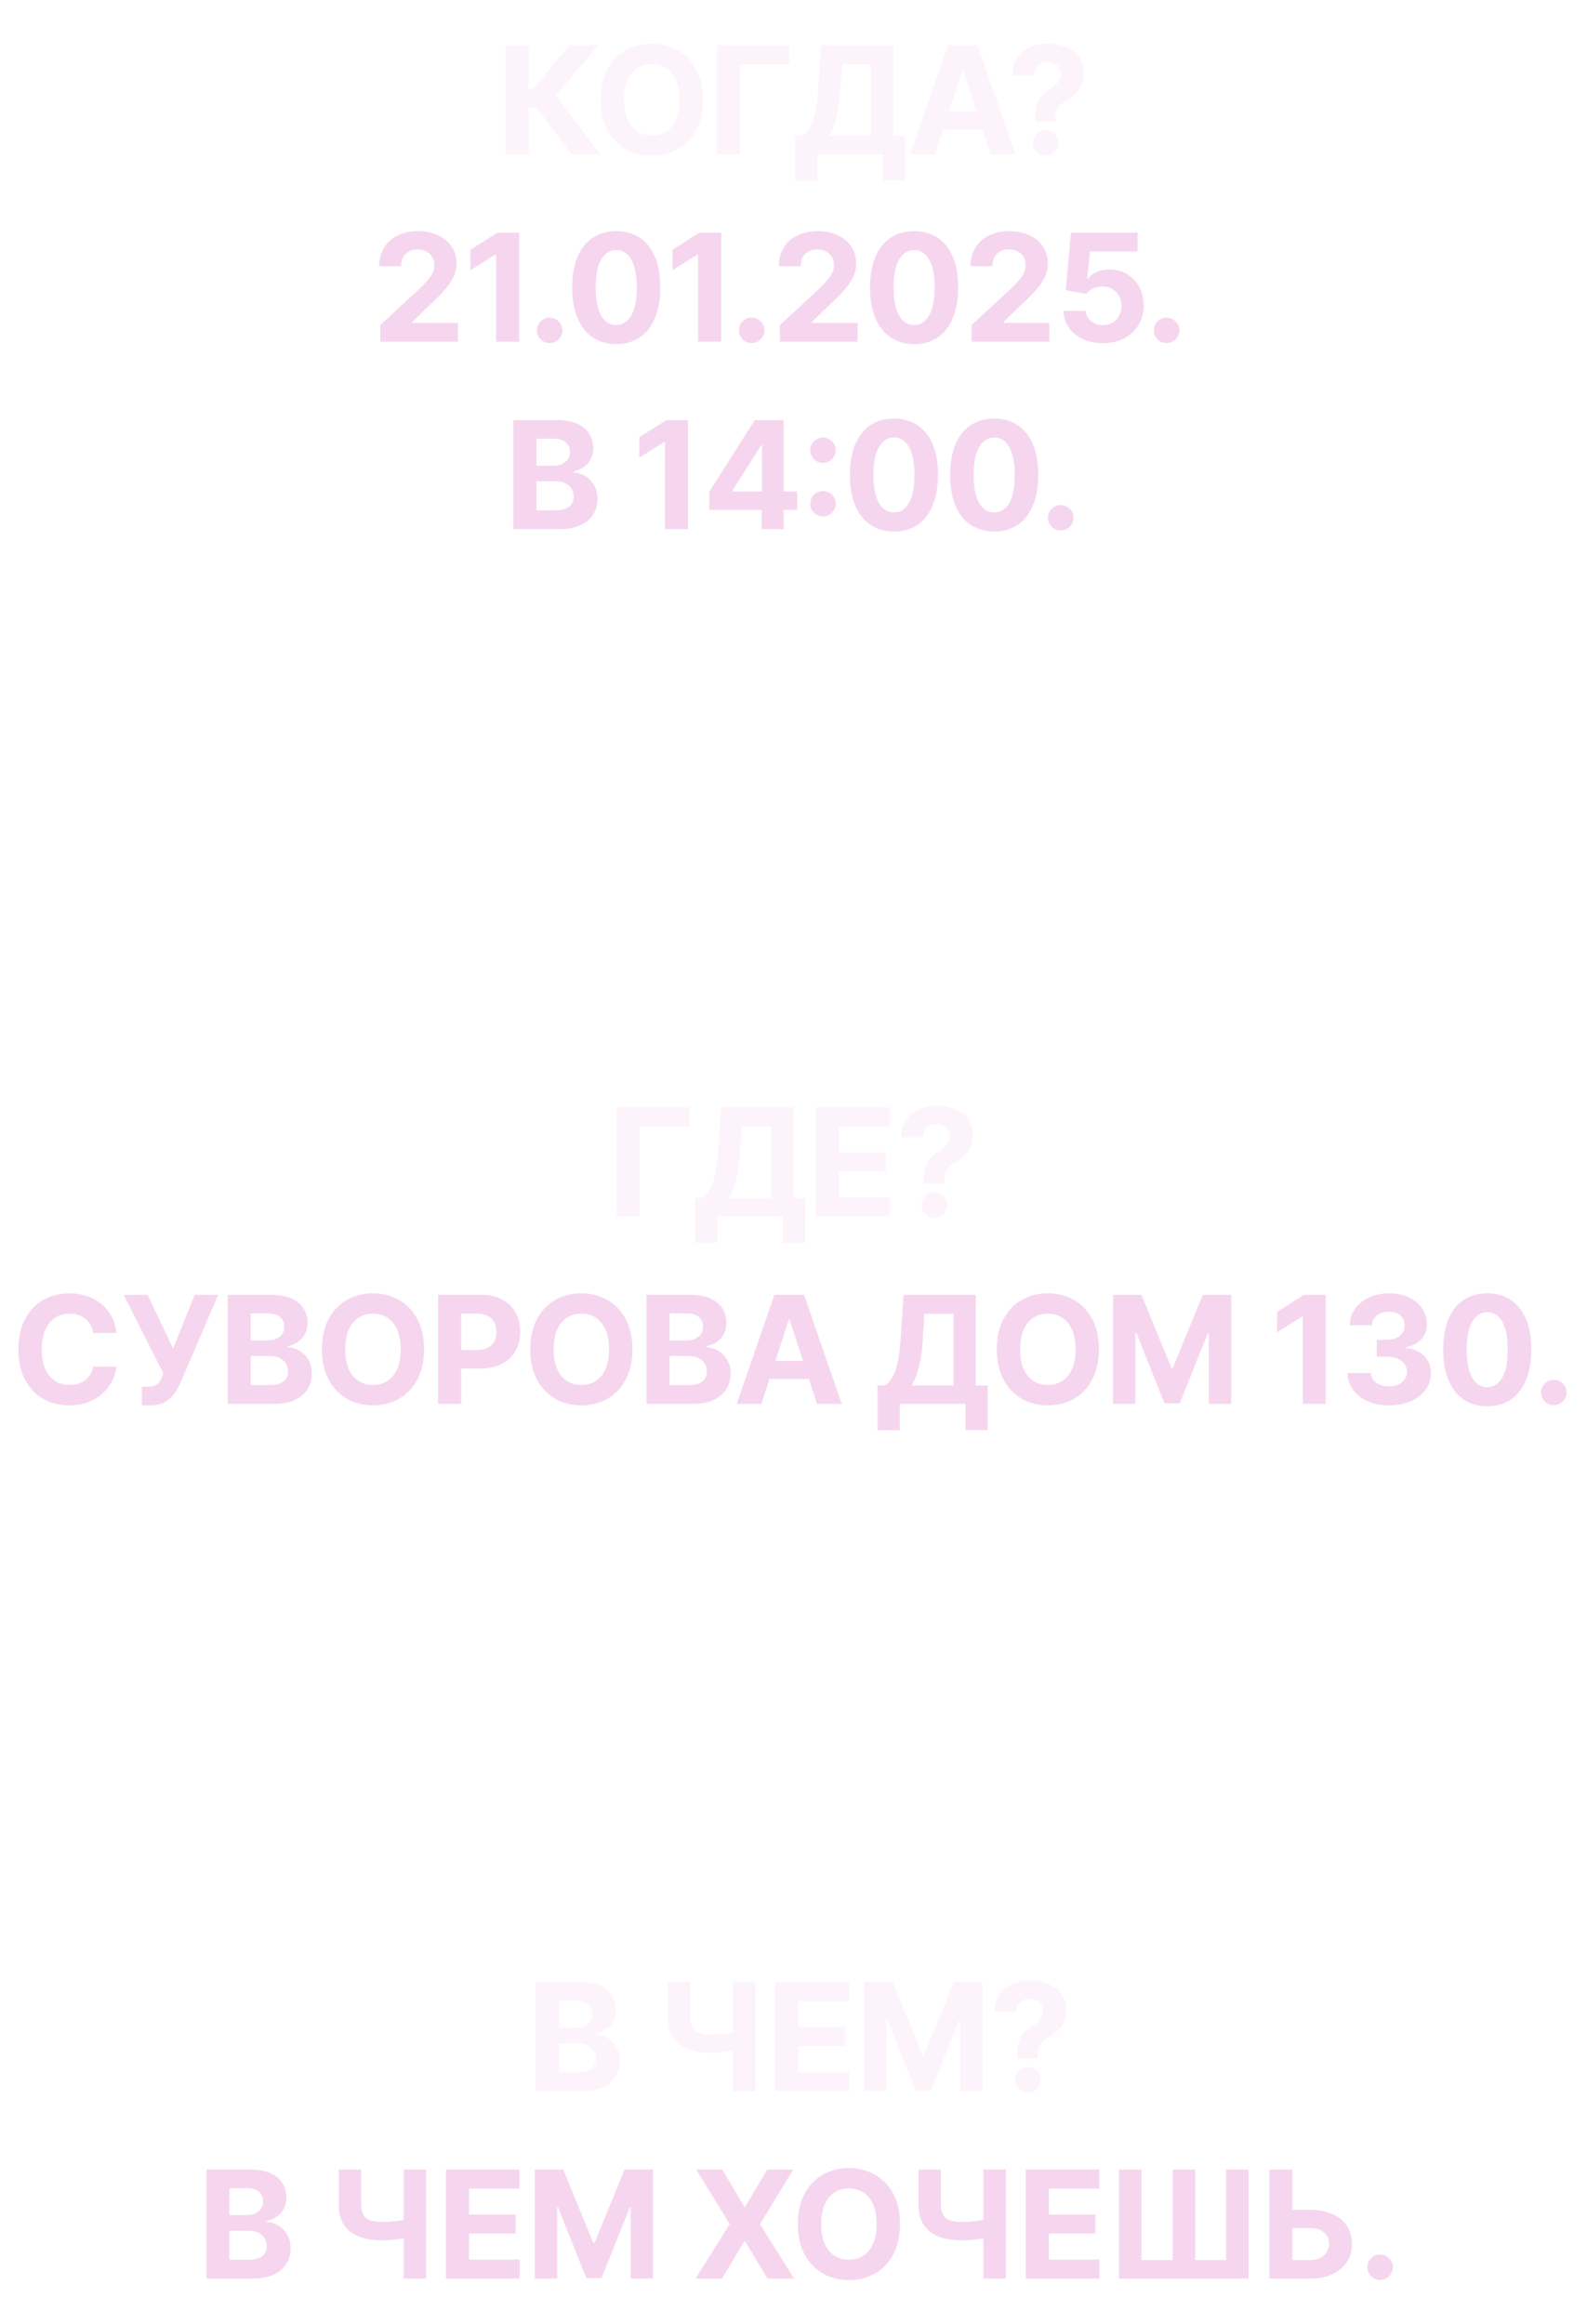 <?xml version="1.0" encoding="UTF-8"?> <svg xmlns="http://www.w3.org/2000/svg" width="127" height="186" viewBox="0 0 127 186" fill="none"><path d="M45.74 12.346L42.936 8.626H42.305V12.346H40.46V3.618H42.305V7.104H42.676L45.574 3.618H47.871L44.466 7.667L48.028 12.346H45.74ZM56.244 7.982C56.244 8.934 56.063 9.743 55.703 10.411C55.345 11.079 54.856 11.589 54.237 11.941C53.62 12.29 52.927 12.465 52.157 12.465C51.382 12.465 50.686 12.289 50.069 11.937C49.453 11.584 48.965 11.074 48.608 10.407C48.25 9.739 48.071 8.931 48.071 7.982C48.071 7.03 48.25 6.221 48.608 5.553C48.965 4.885 49.453 4.377 50.069 4.028C50.686 3.675 51.382 3.499 52.157 3.499C52.927 3.499 53.62 3.675 54.237 4.028C54.856 4.377 55.345 4.885 55.703 5.553C56.063 6.221 56.244 7.03 56.244 7.982ZM54.373 7.982C54.373 7.366 54.281 6.846 54.096 6.422C53.914 5.999 53.657 5.678 53.325 5.459C52.992 5.241 52.603 5.131 52.157 5.131C51.711 5.131 51.322 5.241 50.99 5.459C50.657 5.678 50.399 5.999 50.214 6.422C50.032 6.846 49.941 7.366 49.941 7.982C49.941 8.599 50.032 9.118 50.214 9.542C50.399 9.965 50.657 10.286 50.99 10.505C51.322 10.723 51.711 10.833 52.157 10.833C52.603 10.833 52.992 10.723 53.325 10.505C53.657 10.286 53.914 9.965 54.096 9.542C54.281 9.118 54.373 8.599 54.373 7.982ZM63.162 3.618V5.14H59.216V12.346H57.371V3.618H63.162ZM63.63 14.451V10.876H64.223C64.424 10.731 64.609 10.526 64.777 10.262C64.944 9.995 65.088 9.627 65.207 9.158C65.326 8.687 65.412 8.07 65.463 7.309L65.71 3.618H71.484V10.876H72.439V14.442H70.666V12.346H65.403V14.451H63.63ZM66.353 10.876H69.711V5.14H67.372L67.236 7.309C67.198 7.885 67.138 8.397 67.052 8.843C66.97 9.289 66.869 9.68 66.75 10.015C66.633 10.347 66.501 10.634 66.353 10.876ZM74.825 12.346H72.847L75.86 3.618H78.238L81.246 12.346H79.269L77.083 5.613H77.015L74.825 12.346ZM74.701 8.915H79.371V10.356H74.701V8.915ZM82.832 9.729V9.584C82.835 9.087 82.879 8.691 82.965 8.395C83.053 8.1 83.18 7.861 83.348 7.68C83.516 7.498 83.718 7.333 83.953 7.185C84.129 7.072 84.287 6.954 84.426 6.832C84.566 6.709 84.676 6.574 84.759 6.427C84.841 6.276 84.882 6.108 84.882 5.924C84.882 5.728 84.835 5.556 84.742 5.408C84.648 5.26 84.522 5.147 84.362 5.067C84.206 4.988 84.033 4.948 83.843 4.948C83.658 4.948 83.483 4.989 83.318 5.072C83.154 5.151 83.019 5.27 82.913 5.43C82.808 5.586 82.752 5.78 82.743 6.013H81.004C81.019 5.445 81.155 4.976 81.413 4.607C81.672 4.235 82.014 3.958 82.441 3.776C82.867 3.591 83.337 3.499 83.851 3.499C84.416 3.499 84.916 3.593 85.351 3.78C85.786 3.965 86.127 4.233 86.374 4.586C86.621 4.938 86.745 5.363 86.745 5.86C86.745 6.192 86.689 6.488 86.578 6.746C86.47 7.002 86.318 7.229 86.122 7.428C85.926 7.624 85.695 7.802 85.428 7.961C85.203 8.094 85.019 8.233 84.874 8.378C84.732 8.523 84.625 8.691 84.554 8.881C84.486 9.072 84.45 9.306 84.448 9.584V9.729H82.832ZM83.676 12.457C83.392 12.457 83.149 12.357 82.948 12.158C82.749 11.957 82.651 11.715 82.654 11.434C82.651 11.155 82.749 10.917 82.948 10.718C83.149 10.519 83.392 10.42 83.676 10.42C83.946 10.42 84.183 10.519 84.388 10.718C84.593 10.917 84.696 11.155 84.699 11.434C84.696 11.621 84.647 11.793 84.55 11.949C84.456 12.103 84.332 12.226 84.179 12.32C84.026 12.411 83.858 12.457 83.676 12.457Z" fill="#F6D6EE" fill-opacity="0.3"></path><path d="M30.43 27.346V26.016L33.536 23.14C33.8 22.884 34.022 22.654 34.201 22.449C34.383 22.245 34.521 22.045 34.614 21.849C34.708 21.65 34.755 21.435 34.755 21.205C34.755 20.949 34.697 20.729 34.58 20.545C34.464 20.357 34.305 20.214 34.103 20.114C33.901 20.012 33.673 19.961 33.417 19.961C33.15 19.961 32.917 20.015 32.718 20.123C32.519 20.231 32.366 20.386 32.258 20.587C32.15 20.789 32.096 21.029 32.096 21.307H30.345C30.345 20.736 30.474 20.241 30.732 19.82C30.991 19.4 31.353 19.074 31.819 18.844C32.285 18.614 32.822 18.499 33.43 18.499C34.055 18.499 34.599 18.61 35.062 18.831C35.528 19.05 35.89 19.354 36.148 19.743C36.407 20.133 36.536 20.579 36.536 21.081C36.536 21.411 36.471 21.736 36.34 22.057C36.212 22.378 35.984 22.735 35.654 23.127C35.325 23.516 34.86 23.983 34.261 24.529L32.986 25.777V25.837H36.651V27.346H30.43ZM41.545 18.618V27.346H39.7V20.37H39.649L37.65 21.623V19.986L39.811 18.618H41.545ZM43.989 27.456C43.708 27.456 43.466 27.357 43.264 27.158C43.066 26.956 42.966 26.715 42.966 26.434C42.966 26.155 43.066 25.917 43.264 25.718C43.466 25.519 43.708 25.42 43.989 25.42C44.261 25.42 44.5 25.519 44.705 25.718C44.909 25.917 45.011 26.155 45.011 26.434C45.011 26.621 44.963 26.793 44.867 26.949C44.773 27.103 44.649 27.226 44.496 27.32C44.343 27.411 44.173 27.456 43.989 27.456ZM49.315 27.538C48.582 27.535 47.952 27.354 47.423 26.996C46.898 26.638 46.493 26.12 46.209 25.441C45.927 24.762 45.788 23.945 45.791 22.991C45.791 22.039 45.932 21.228 46.213 20.557C46.497 19.887 46.902 19.377 47.427 19.027C47.956 18.675 48.585 18.499 49.315 18.499C50.045 18.499 50.673 18.675 51.199 19.027C51.727 19.38 52.133 19.891 52.417 20.562C52.702 21.229 52.842 22.039 52.839 22.991C52.839 23.948 52.697 24.766 52.413 25.445C52.132 26.124 51.729 26.643 51.203 27C50.677 27.358 50.048 27.538 49.315 27.538ZM49.315 26.008C49.815 26.008 50.214 25.756 50.513 25.253C50.811 24.75 50.959 23.996 50.956 22.991C50.956 22.329 50.888 21.777 50.751 21.337C50.618 20.897 50.427 20.566 50.18 20.344C49.936 20.123 49.648 20.012 49.315 20.012C48.818 20.012 48.42 20.261 48.122 20.758C47.824 21.255 47.673 21.999 47.67 22.991C47.67 23.661 47.737 24.221 47.871 24.67C48.007 25.116 48.199 25.451 48.446 25.675C48.693 25.897 48.983 26.008 49.315 26.008ZM57.712 18.618V27.346H55.867V20.37H55.816L53.817 21.623V19.986L55.977 18.618H57.712ZM60.156 27.456C59.874 27.456 59.633 27.357 59.431 27.158C59.232 26.956 59.133 26.715 59.133 26.434C59.133 26.155 59.232 25.917 59.431 25.718C59.633 25.519 59.874 25.42 60.156 25.42C60.428 25.42 60.667 25.519 60.871 25.718C61.076 25.917 61.178 26.155 61.178 26.434C61.178 26.621 61.13 26.793 61.033 26.949C60.94 27.103 60.816 27.226 60.663 27.32C60.509 27.411 60.34 27.456 60.156 27.456ZM62.412 27.346V26.016L65.518 23.14C65.782 22.884 66.004 22.654 66.183 22.449C66.365 22.245 66.502 22.045 66.596 21.849C66.69 21.65 66.737 21.435 66.737 21.205C66.737 20.949 66.679 20.729 66.562 20.545C66.446 20.357 66.287 20.214 66.085 20.114C65.883 20.012 65.654 19.961 65.399 19.961C65.132 19.961 64.899 20.015 64.7 20.123C64.501 20.231 64.348 20.386 64.24 20.587C64.132 20.789 64.078 21.029 64.078 21.307H62.326C62.326 20.736 62.456 20.241 62.714 19.82C62.973 19.4 63.335 19.074 63.801 18.844C64.267 18.614 64.804 18.499 65.412 18.499C66.037 18.499 66.581 18.61 67.044 18.831C67.51 19.05 67.872 19.354 68.13 19.743C68.389 20.133 68.518 20.579 68.518 21.081C68.518 21.411 68.453 21.736 68.322 22.057C68.194 22.378 67.966 22.735 67.636 23.127C67.306 23.516 66.842 23.983 66.243 24.529L64.968 25.777V25.837H68.633V27.346H62.412ZM73.152 27.538C72.419 27.535 71.788 27.354 71.26 26.996C70.734 26.638 70.33 26.12 70.046 25.441C69.764 24.762 69.625 23.945 69.628 22.991C69.628 22.039 69.769 21.228 70.05 20.557C70.334 19.887 70.739 19.377 71.264 19.027C71.793 18.675 72.422 18.499 73.152 18.499C73.882 18.499 74.51 18.675 75.036 19.027C75.564 19.38 75.97 19.891 76.254 20.562C76.538 21.229 76.679 22.039 76.676 22.991C76.676 23.948 76.534 24.766 76.25 25.445C75.969 26.124 75.565 26.643 75.04 27C74.514 27.358 73.885 27.538 73.152 27.538ZM73.152 26.008C73.652 26.008 74.051 25.756 74.35 25.253C74.648 24.75 74.796 23.996 74.793 22.991C74.793 22.329 74.725 21.777 74.588 21.337C74.455 20.897 74.264 20.566 74.017 20.344C73.773 20.123 73.484 20.012 73.152 20.012C72.655 20.012 72.257 20.261 71.959 20.758C71.661 21.255 71.51 21.999 71.507 22.991C71.507 23.661 71.574 24.221 71.707 24.67C71.844 25.116 72.036 25.451 72.283 25.675C72.53 25.897 72.82 26.008 73.152 26.008ZM77.752 27.346V26.016L80.859 23.14C81.123 22.884 81.344 22.654 81.523 22.449C81.705 22.245 81.843 22.045 81.937 21.849C82.03 21.65 82.077 21.435 82.077 21.205C82.077 20.949 82.019 20.729 81.903 20.545C81.786 20.357 81.627 20.214 81.425 20.114C81.224 20.012 80.995 19.961 80.739 19.961C80.472 19.961 80.239 20.015 80.04 20.123C79.841 20.231 79.688 20.386 79.58 20.587C79.472 20.789 79.418 21.029 79.418 21.307H77.667C77.667 20.736 77.796 20.241 78.055 19.82C78.313 19.4 78.675 19.074 79.141 18.844C79.607 18.614 80.144 18.499 80.752 18.499C81.377 18.499 81.921 18.61 82.384 18.831C82.85 19.05 83.212 19.354 83.471 19.743C83.729 20.133 83.859 20.579 83.859 21.081C83.859 21.411 83.793 21.736 83.662 22.057C83.535 22.378 83.306 22.735 82.976 23.127C82.647 23.516 82.182 23.983 81.583 24.529L80.309 25.777V25.837H83.974V27.346H77.752ZM88.258 27.465C87.656 27.465 87.119 27.354 86.647 27.133C86.178 26.911 85.806 26.606 85.531 26.216C85.255 25.827 85.112 25.381 85.1 24.878H86.89C86.91 25.216 87.052 25.491 87.316 25.701C87.581 25.911 87.894 26.016 88.258 26.016C88.548 26.016 88.803 25.952 89.025 25.824C89.249 25.694 89.424 25.513 89.549 25.283C89.677 25.05 89.741 24.783 89.741 24.482C89.741 24.175 89.676 23.905 89.545 23.672C89.417 23.439 89.24 23.258 89.012 23.127C88.785 22.996 88.525 22.93 88.232 22.927C87.977 22.927 87.728 22.979 87.487 23.084C87.248 23.189 87.062 23.333 86.928 23.515L85.288 23.221L85.701 18.618H91.036V20.127H87.222L86.997 22.313H87.048C87.201 22.097 87.433 21.918 87.742 21.776C88.052 21.634 88.399 21.563 88.782 21.563C89.308 21.563 89.776 21.687 90.188 21.934C90.6 22.181 90.926 22.52 91.164 22.952C91.403 23.381 91.521 23.875 91.518 24.435C91.521 25.023 91.384 25.546 91.109 26.003C90.836 26.458 90.454 26.816 89.963 27.077C89.474 27.336 88.906 27.465 88.258 27.465ZM93.362 27.456C93.081 27.456 92.839 27.357 92.637 27.158C92.439 26.956 92.339 26.715 92.339 26.434C92.339 26.155 92.439 25.917 92.637 25.718C92.839 25.519 93.081 25.42 93.362 25.42C93.635 25.42 93.873 25.519 94.078 25.718C94.282 25.917 94.385 26.155 94.385 26.434C94.385 26.621 94.336 26.793 94.24 26.949C94.146 27.103 94.022 27.226 93.869 27.32C93.716 27.411 93.546 27.456 93.362 27.456ZM41.081 42.346V33.618H44.575C45.217 33.618 45.753 33.714 46.182 33.904C46.611 34.094 46.933 34.358 47.149 34.697C47.365 35.032 47.473 35.418 47.473 35.856C47.473 36.197 47.405 36.496 47.268 36.755C47.132 37.011 46.945 37.221 46.706 37.386C46.47 37.547 46.2 37.663 45.896 37.731V37.816C46.229 37.83 46.54 37.924 46.83 38.097C47.122 38.27 47.359 38.513 47.541 38.826C47.723 39.136 47.814 39.505 47.814 39.934C47.814 40.397 47.699 40.81 47.469 41.174C47.242 41.535 46.905 41.82 46.459 42.03C46.013 42.241 45.463 42.346 44.81 42.346H41.081ZM42.926 40.837H44.43C44.945 40.837 45.32 40.739 45.555 40.543C45.791 40.344 45.909 40.08 45.909 39.751C45.909 39.509 45.851 39.296 45.734 39.111C45.618 38.927 45.452 38.782 45.236 38.677C45.023 38.572 44.768 38.519 44.473 38.519H42.926V40.837ZM42.926 37.27H44.294C44.547 37.27 44.771 37.226 44.967 37.138C45.166 37.047 45.322 36.92 45.436 36.755C45.553 36.59 45.611 36.393 45.611 36.163C45.611 35.847 45.499 35.593 45.274 35.4C45.053 35.206 44.737 35.11 44.328 35.11H42.926V37.27ZM55.058 33.618V42.346H53.212V35.37H53.161L51.163 36.623V34.986L53.323 33.618H55.058ZM56.76 40.812V39.358L60.403 33.618H61.656V35.63H60.915L58.618 39.265V39.333H63.795V40.812H56.76ZM60.949 42.346V40.368L60.983 39.725V33.618H62.713V42.346H60.949ZM65.863 41.331C65.582 41.331 65.34 41.232 65.138 41.033C64.939 40.834 64.84 40.593 64.84 40.309C64.84 40.03 64.939 39.792 65.138 39.593C65.34 39.394 65.582 39.295 65.863 39.295C66.135 39.295 66.374 39.394 66.579 39.593C66.783 39.792 66.885 40.03 66.885 40.309C66.885 40.496 66.837 40.668 66.741 40.824C66.647 40.978 66.523 41.101 66.37 41.195C66.216 41.286 66.047 41.331 65.863 41.331ZM65.863 37.049C65.582 37.049 65.34 36.949 65.138 36.751C64.939 36.552 64.84 36.31 64.84 36.026C64.84 35.748 64.939 35.511 65.138 35.315C65.34 35.116 65.582 35.016 65.863 35.016C66.135 35.016 66.374 35.116 66.579 35.315C66.783 35.511 66.885 35.748 66.885 36.026C66.885 36.216 66.837 36.39 66.741 36.546C66.647 36.699 66.523 36.822 66.37 36.913C66.216 37.003 66.047 37.049 65.863 37.049ZM71.541 42.538C70.808 42.535 70.177 42.354 69.649 41.996C69.123 41.638 68.718 41.12 68.434 40.441C68.153 39.762 68.014 38.945 68.017 37.991C68.017 37.039 68.157 36.228 68.439 35.557C68.723 34.887 69.127 34.377 69.653 34.028C70.181 33.675 70.811 33.499 71.541 33.499C72.271 33.499 72.899 33.675 73.424 34.028C73.953 34.38 74.359 34.891 74.643 35.562C74.927 36.229 75.068 37.039 75.065 37.991C75.065 38.948 74.923 39.766 74.639 40.445C74.358 41.124 73.954 41.643 73.428 42.001C72.903 42.358 72.274 42.538 71.541 42.538ZM71.541 41.008C72.041 41.008 72.44 40.756 72.738 40.253C73.037 39.751 73.184 38.996 73.181 37.991C73.181 37.329 73.113 36.778 72.977 36.337C72.843 35.897 72.653 35.566 72.406 35.344C72.162 35.123 71.873 35.012 71.541 35.012C71.044 35.012 70.646 35.261 70.348 35.758C70.049 36.255 69.899 36.999 69.896 37.991C69.896 38.661 69.963 39.221 70.096 39.67C70.233 40.116 70.424 40.451 70.671 40.675C70.919 40.897 71.208 41.008 71.541 41.008ZM79.562 42.538C78.829 42.535 78.199 42.354 77.67 41.996C77.145 41.638 76.74 41.12 76.456 40.441C76.175 39.762 76.035 38.945 76.038 37.991C76.038 37.039 76.179 36.228 76.46 35.557C76.744 34.887 77.149 34.377 77.675 34.028C78.203 33.675 78.832 33.499 79.562 33.499C80.293 33.499 80.92 33.675 81.446 34.028C81.974 34.38 82.381 34.891 82.665 35.562C82.949 36.229 83.09 37.039 83.087 37.991C83.087 38.948 82.945 39.766 82.66 40.445C82.379 41.124 81.976 41.643 81.45 42.001C80.925 42.358 80.295 42.538 79.562 42.538ZM79.562 41.008C80.062 41.008 80.462 40.756 80.76 40.253C81.058 39.751 81.206 38.996 81.203 37.991C81.203 37.329 81.135 36.778 80.999 36.337C80.865 35.897 80.675 35.566 80.427 35.344C80.183 35.123 79.895 35.012 79.562 35.012C79.065 35.012 78.668 35.261 78.369 35.758C78.071 36.255 77.92 36.999 77.918 37.991C77.918 38.661 77.984 39.221 78.118 39.67C78.254 40.116 78.446 40.451 78.693 40.675C78.94 40.897 79.23 41.008 79.562 41.008ZM84.889 42.456C84.608 42.456 84.366 42.357 84.164 42.158C83.966 41.956 83.866 41.715 83.866 41.434C83.866 41.155 83.966 40.917 84.164 40.718C84.366 40.519 84.608 40.42 84.889 40.42C85.162 40.42 85.4 40.519 85.605 40.718C85.809 40.917 85.912 41.155 85.912 41.434C85.912 41.621 85.863 41.793 85.767 41.949C85.673 42.103 85.549 42.226 85.396 42.32C85.243 42.411 85.073 42.456 84.889 42.456Z" fill="#F6D6EE"></path><path d="M55.146 88.618V90.14H51.2V97.346H49.355V88.618H55.146ZM55.614 99.451V95.876H56.207C56.408 95.731 56.593 95.526 56.761 95.262C56.928 94.995 57.072 94.627 57.191 94.158C57.31 93.687 57.396 93.07 57.447 92.309L57.694 88.618H63.468V95.876H64.423V99.442H62.65V97.346H57.387V99.451H55.614ZM58.337 95.876H61.696V90.14H59.356L59.22 92.309C59.183 92.885 59.122 93.397 59.036 93.843C58.954 94.289 58.853 94.68 58.734 95.015C58.617 95.347 58.485 95.634 58.337 95.876ZM65.305 97.346V88.618H71.185V90.14H67.15V92.219H70.883V93.741H67.15V95.824H71.202V97.346H65.305ZM73.938 94.729V94.584C73.941 94.087 73.985 93.691 74.07 93.395C74.158 93.1 74.286 92.861 74.453 92.68C74.621 92.498 74.823 92.333 75.058 92.185C75.235 92.072 75.392 91.954 75.531 91.832C75.671 91.709 75.781 91.574 75.864 91.427C75.946 91.276 75.987 91.109 75.987 90.924C75.987 90.728 75.941 90.556 75.847 90.408C75.753 90.26 75.627 90.147 75.468 90.067C75.311 89.988 75.138 89.948 74.948 89.948C74.763 89.948 74.588 89.989 74.424 90.072C74.259 90.151 74.124 90.27 74.019 90.43C73.914 90.586 73.857 90.78 73.848 91.013H72.11C72.124 90.445 72.26 89.976 72.519 89.607C72.777 89.235 73.12 88.958 73.546 88.776C73.972 88.591 74.442 88.499 74.956 88.499C75.522 88.499 76.022 88.593 76.456 88.78C76.891 88.965 77.232 89.234 77.479 89.586C77.726 89.938 77.85 90.363 77.85 90.86C77.85 91.192 77.794 91.488 77.683 91.746C77.576 92.002 77.424 92.229 77.228 92.428C77.031 92.624 76.8 92.802 76.533 92.961C76.308 93.094 76.124 93.234 75.979 93.378C75.837 93.523 75.73 93.691 75.659 93.881C75.591 94.072 75.556 94.306 75.553 94.584V94.729H73.938ZM74.781 97.457C74.497 97.457 74.254 97.357 74.053 97.158C73.854 96.957 73.756 96.715 73.759 96.434C73.756 96.155 73.854 95.917 74.053 95.718C74.254 95.519 74.497 95.42 74.781 95.42C75.051 95.42 75.289 95.519 75.493 95.718C75.698 95.917 75.801 96.155 75.804 96.434C75.801 96.621 75.752 96.793 75.655 96.949C75.561 97.103 75.438 97.226 75.284 97.32C75.131 97.411 74.963 97.457 74.781 97.457Z" fill="#F6D6EE" fill-opacity="0.3"></path><path d="M9.326 106.674H7.46C7.426 106.432 7.356 106.218 7.251 106.03C7.146 105.84 7.011 105.678 6.846 105.545C6.681 105.411 6.491 105.309 6.275 105.238C6.062 105.167 5.83 105.131 5.58 105.131C5.129 105.131 4.735 105.243 4.4 105.468C4.065 105.689 3.805 106.013 3.62 106.439C3.435 106.863 3.343 107.377 3.343 107.982C3.343 108.604 3.435 109.127 3.62 109.55C3.808 109.974 4.069 110.293 4.404 110.509C4.739 110.725 5.127 110.833 5.568 110.833C5.815 110.833 6.043 110.8 6.254 110.735C6.467 110.67 6.656 110.574 6.82 110.449C6.985 110.322 7.122 110.167 7.229 109.985C7.34 109.803 7.417 109.596 7.46 109.363L9.326 109.371C9.278 109.772 9.157 110.158 8.964 110.53C8.774 110.9 8.516 111.231 8.193 111.523C7.872 111.813 7.488 112.043 7.042 112.214C6.599 112.381 6.097 112.465 5.538 112.465C4.759 112.465 4.063 112.289 3.45 111.937C2.839 111.584 2.356 111.074 2.001 110.407C1.649 109.739 1.472 108.931 1.472 107.982C1.472 107.03 1.651 106.221 2.009 105.553C2.367 104.885 2.853 104.377 3.467 104.028C4.08 103.675 4.771 103.499 5.538 103.499C6.043 103.499 6.512 103.57 6.944 103.712C7.379 103.854 7.764 104.062 8.099 104.334C8.434 104.604 8.707 104.935 8.917 105.327C9.13 105.719 9.266 106.168 9.326 106.674ZM11.351 112.465V110.965H11.824C12.06 110.965 12.25 110.937 12.395 110.88C12.54 110.82 12.655 110.733 12.74 110.62C12.828 110.503 12.902 110.358 12.962 110.185L13.068 109.9L9.898 103.618H11.807L13.861 107.914L15.578 103.618H17.462L14.453 110.633C14.308 110.956 14.136 111.258 13.938 111.536C13.742 111.814 13.49 112.039 13.183 112.209C12.877 112.38 12.485 112.465 12.007 112.465H11.351ZM18.22 112.346V103.618H21.714C22.356 103.618 22.892 103.714 23.321 103.904C23.75 104.094 24.072 104.358 24.288 104.697C24.504 105.032 24.612 105.418 24.612 105.856C24.612 106.197 24.544 106.496 24.407 106.755C24.271 107.01 24.084 107.221 23.845 107.385C23.609 107.547 23.339 107.662 23.035 107.731V107.816C23.368 107.83 23.679 107.924 23.969 108.097C24.261 108.27 24.498 108.513 24.68 108.826C24.862 109.135 24.953 109.505 24.953 109.934C24.953 110.397 24.838 110.81 24.608 111.174C24.381 111.535 24.044 111.82 23.598 112.03C23.152 112.241 22.602 112.346 21.949 112.346H18.22ZM20.065 110.837H21.569C22.084 110.837 22.459 110.739 22.694 110.543C22.93 110.344 23.048 110.08 23.048 109.751C23.048 109.509 22.99 109.296 22.873 109.111C22.757 108.927 22.591 108.782 22.375 108.677C22.162 108.572 21.907 108.519 21.612 108.519H20.065V110.837ZM20.065 107.27H21.433C21.686 107.27 21.91 107.226 22.106 107.138C22.305 107.047 22.462 106.92 22.575 106.755C22.692 106.59 22.75 106.393 22.75 106.162C22.75 105.847 22.638 105.593 22.413 105.4C22.192 105.206 21.876 105.11 21.467 105.11H20.065V107.27ZM33.934 107.982C33.934 108.934 33.753 109.743 33.392 110.411C33.034 111.079 32.546 111.589 31.926 111.941C31.31 112.29 30.617 112.465 29.847 112.465C29.071 112.465 28.375 112.289 27.759 111.937C27.142 111.584 26.655 111.074 26.297 110.407C25.939 109.739 25.76 108.931 25.76 107.982C25.76 107.03 25.939 106.221 26.297 105.553C26.655 104.885 27.142 104.377 27.759 104.028C28.375 103.675 29.071 103.499 29.847 103.499C30.617 103.499 31.31 103.675 31.926 104.028C32.546 104.377 33.034 104.885 33.392 105.553C33.753 106.221 33.934 107.03 33.934 107.982ZM32.063 107.982C32.063 107.366 31.97 106.846 31.786 106.422C31.604 105.999 31.347 105.678 31.015 105.459C30.682 105.241 30.293 105.131 29.847 105.131C29.401 105.131 29.012 105.241 28.679 105.459C28.347 105.678 28.088 105.999 27.904 106.422C27.722 106.846 27.631 107.366 27.631 107.982C27.631 108.599 27.722 109.118 27.904 109.542C28.088 109.965 28.347 110.286 28.679 110.505C29.012 110.724 29.401 110.833 29.847 110.833C30.293 110.833 30.682 110.724 31.015 110.505C31.347 110.286 31.604 109.965 31.786 109.542C31.97 109.118 32.063 108.599 32.063 107.982ZM35.06 112.346V103.618H38.504C39.165 103.618 39.729 103.745 40.195 103.998C40.661 104.248 41.016 104.596 41.261 105.042C41.508 105.485 41.631 105.996 41.631 106.576C41.631 107.155 41.506 107.667 41.256 108.11C41.006 108.553 40.644 108.898 40.17 109.145C39.698 109.393 39.127 109.516 38.457 109.516H36.262V108.037H38.158C38.513 108.037 38.806 107.976 39.036 107.854C39.269 107.729 39.442 107.557 39.556 107.339C39.672 107.117 39.731 106.863 39.731 106.576C39.731 106.286 39.672 106.033 39.556 105.817C39.442 105.599 39.269 105.43 39.036 105.31C38.803 105.188 38.508 105.127 38.15 105.127H36.906V112.346H35.06ZM50.61 107.982C50.61 108.934 50.429 109.743 50.069 110.411C49.711 111.079 49.222 111.589 48.603 111.941C47.986 112.29 47.293 112.465 46.523 112.465C45.748 112.465 45.051 112.289 44.435 111.937C43.819 111.584 43.331 111.074 42.973 110.407C42.615 109.739 42.436 108.931 42.436 107.982C42.436 107.03 42.615 106.221 42.973 105.553C43.331 104.885 43.819 104.377 44.435 104.028C45.051 103.675 45.748 103.499 46.523 103.499C47.293 103.499 47.986 103.675 48.603 104.028C49.222 104.377 49.711 104.885 50.069 105.553C50.429 106.221 50.61 107.03 50.61 107.982ZM48.739 107.982C48.739 107.366 48.647 106.846 48.462 106.422C48.28 105.999 48.023 105.678 47.691 105.459C47.358 105.241 46.969 105.131 46.523 105.131C46.077 105.131 45.688 105.241 45.355 105.459C45.023 105.678 44.765 105.999 44.58 106.422C44.398 106.846 44.307 107.366 44.307 107.982C44.307 108.599 44.398 109.118 44.58 109.542C44.765 109.965 45.023 110.286 45.355 110.505C45.688 110.724 46.077 110.833 46.523 110.833C46.969 110.833 47.358 110.724 47.691 110.505C48.023 110.286 48.28 109.965 48.462 109.542C48.647 109.118 48.739 108.599 48.739 107.982ZM51.737 112.346V103.618H55.231C55.873 103.618 56.408 103.714 56.837 103.904C57.266 104.094 57.589 104.358 57.805 104.697C58.021 105.032 58.129 105.418 58.129 105.856C58.129 106.197 58.06 106.496 57.924 106.755C57.788 107.01 57.6 107.221 57.362 107.385C57.126 107.547 56.856 107.662 56.552 107.731V107.816C56.884 107.83 57.195 107.924 57.485 108.097C57.778 108.27 58.015 108.513 58.197 108.826C58.379 109.135 58.469 109.505 58.469 109.934C58.469 110.397 58.355 110.81 58.124 111.174C57.897 111.535 57.56 111.82 57.114 112.03C56.668 112.241 56.119 112.346 55.465 112.346H51.737ZM53.582 110.837H55.086C55.6 110.837 55.975 110.739 56.211 110.543C56.447 110.344 56.565 110.08 56.565 109.751C56.565 109.509 56.507 109.296 56.39 109.111C56.273 108.927 56.107 108.782 55.891 108.677C55.678 108.572 55.424 108.519 55.129 108.519H53.582V110.837ZM53.582 107.27H54.95C55.203 107.27 55.427 107.226 55.623 107.138C55.822 107.047 55.978 106.92 56.092 106.755C56.208 106.59 56.266 106.393 56.266 106.162C56.266 105.847 56.154 105.593 55.93 105.4C55.708 105.206 55.393 105.11 54.984 105.11H53.582V107.27ZM60.934 112.346H58.957L61.97 103.618H64.348L67.356 112.346H65.379L63.193 105.613H63.125L60.934 112.346ZM60.811 108.915H65.481V110.356H60.811V108.915ZM70.231 114.451V110.876H70.823C71.025 110.731 71.21 110.526 71.377 110.262C71.545 109.995 71.688 109.627 71.808 109.158C71.927 108.687 72.012 108.07 72.063 107.309L72.311 103.618H78.085V110.876H79.039V114.442H77.267V112.346H72.004V114.451H70.231ZM72.954 110.876H76.312V105.14H73.972L73.836 107.309C73.799 107.885 73.738 108.397 73.653 108.843C73.57 109.289 73.47 109.68 73.35 110.015C73.234 110.347 73.102 110.634 72.954 110.876ZM87.941 107.982C87.941 108.934 87.761 109.743 87.4 110.411C87.042 111.079 86.553 111.589 85.934 111.941C85.317 112.29 84.624 112.465 83.854 112.465C83.079 112.465 82.383 112.289 81.766 111.937C81.15 111.584 80.663 111.074 80.305 110.407C79.947 109.739 79.768 108.931 79.768 107.982C79.768 107.03 79.947 106.221 80.305 105.553C80.663 104.885 81.15 104.377 81.766 104.028C82.383 103.675 83.079 103.499 83.854 103.499C84.624 103.499 85.317 103.675 85.934 104.028C86.553 104.377 87.042 104.885 87.4 105.553C87.761 106.221 87.941 107.03 87.941 107.982ZM86.07 107.982C86.07 107.366 85.978 106.846 85.793 106.422C85.611 105.999 85.354 105.678 85.022 105.459C84.69 105.241 84.3 105.131 83.854 105.131C83.408 105.131 83.019 105.241 82.687 105.459C82.354 105.678 82.096 105.999 81.911 106.422C81.729 106.846 81.638 107.366 81.638 107.982C81.638 108.599 81.729 109.118 81.911 109.542C82.096 109.965 82.354 110.286 82.687 110.505C83.019 110.724 83.408 110.833 83.854 110.833C84.3 110.833 84.69 110.724 85.022 110.505C85.354 110.286 85.611 109.965 85.793 109.542C85.978 109.118 86.07 108.599 86.07 107.982ZM89.068 103.618H91.343L93.747 109.482H93.849L96.252 103.618H98.528V112.346H96.738V106.665H96.666L94.407 112.303H93.189L90.93 106.644H90.858V112.346H89.068V103.618ZM106.091 103.618V112.346H104.246V105.37H104.195L102.196 106.623V104.986L104.357 103.618H106.091ZM111.151 112.465C110.515 112.465 109.948 112.356 109.451 112.137C108.957 111.915 108.566 111.611 108.279 111.225C107.995 110.836 107.849 110.387 107.84 109.878H109.698C109.71 110.091 109.779 110.279 109.907 110.441C110.038 110.6 110.211 110.724 110.427 110.812C110.643 110.9 110.886 110.944 111.156 110.944C111.437 110.944 111.686 110.894 111.901 110.795C112.117 110.695 112.286 110.557 112.409 110.381C112.531 110.205 112.592 110.002 112.592 109.772C112.592 109.539 112.526 109.333 112.396 109.154C112.268 108.972 112.083 108.83 111.842 108.728C111.603 108.626 111.319 108.574 110.99 108.574H110.176V107.219H110.99C111.268 107.219 111.514 107.171 111.727 107.074C111.943 106.978 112.11 106.844 112.23 106.674C112.349 106.501 112.409 106.299 112.409 106.069C112.409 105.85 112.356 105.658 112.251 105.493C112.149 105.326 112.004 105.195 111.816 105.101C111.632 105.008 111.416 104.961 111.168 104.961C110.918 104.961 110.69 105.006 110.482 105.097C110.275 105.185 110.109 105.312 109.984 105.476C109.859 105.641 109.792 105.834 109.784 106.056H108.015C108.024 105.553 108.167 105.11 108.445 104.726C108.724 104.343 109.099 104.043 109.57 103.827C110.045 103.608 110.58 103.499 111.177 103.499C111.779 103.499 112.306 103.608 112.758 103.827C113.21 104.046 113.561 104.341 113.811 104.714C114.063 105.083 114.188 105.498 114.186 105.958C114.188 106.447 114.036 106.854 113.73 107.181C113.426 107.508 113.029 107.715 112.541 107.803V107.871C113.183 107.954 113.671 108.177 114.007 108.54C114.345 108.901 114.512 109.353 114.509 109.895C114.512 110.393 114.369 110.834 114.079 111.221C113.792 111.607 113.396 111.911 112.89 112.133C112.384 112.354 111.805 112.465 111.151 112.465ZM119.018 112.537C118.285 112.535 117.654 112.354 117.126 111.996C116.6 111.638 116.195 111.12 115.911 110.441C115.63 109.762 115.491 108.945 115.493 107.991C115.493 107.039 115.634 106.228 115.915 105.557C116.199 104.887 116.604 104.377 117.13 104.028C117.658 103.675 118.288 103.499 119.018 103.499C119.748 103.499 120.376 103.675 120.901 104.028C121.43 104.38 121.836 104.891 122.12 105.562C122.404 106.229 122.545 107.039 122.542 107.991C122.542 108.948 122.4 109.766 122.116 110.445C121.834 111.124 121.431 111.643 120.905 112.001C120.38 112.358 119.751 112.537 119.018 112.537ZM119.018 111.008C119.518 111.008 119.917 110.756 120.215 110.253C120.513 109.751 120.661 108.996 120.658 107.991C120.658 107.329 120.59 106.778 120.454 106.337C120.32 105.897 120.13 105.566 119.883 105.344C119.638 105.123 119.35 105.012 119.018 105.012C118.52 105.012 118.123 105.26 117.824 105.758C117.526 106.255 117.376 106.999 117.373 107.991C117.373 108.661 117.439 109.221 117.573 109.67C117.709 110.116 117.901 110.451 118.148 110.675C118.395 110.897 118.685 111.008 119.018 111.008ZM124.344 112.456C124.063 112.456 123.821 112.357 123.62 112.158C123.421 111.956 123.321 111.715 123.321 111.434C123.321 111.155 123.421 110.917 123.62 110.718C123.821 110.519 124.063 110.42 124.344 110.42C124.617 110.42 124.855 110.519 125.06 110.718C125.264 110.917 125.367 111.155 125.367 111.434C125.367 111.621 125.318 111.793 125.222 111.949C125.128 112.103 125.005 112.226 124.851 112.32C124.698 112.411 124.529 112.456 124.344 112.456Z" fill="#F6D6EE"></path><path d="M42.876 167.346V158.618H46.37C47.013 158.618 47.548 158.714 47.977 158.904C48.406 159.094 48.728 159.358 48.944 159.697C49.16 160.032 49.268 160.418 49.268 160.856C49.268 161.197 49.2 161.496 49.064 161.755C48.927 162.01 48.74 162.221 48.501 162.385C48.265 162.547 47.995 162.662 47.691 162.731V162.816C48.024 162.83 48.335 162.924 48.625 163.097C48.917 163.27 49.154 163.513 49.336 163.826C49.518 164.135 49.609 164.505 49.609 164.934C49.609 165.397 49.494 165.81 49.264 166.174C49.037 166.535 48.7 166.82 48.254 167.03C47.808 167.241 47.258 167.346 46.605 167.346H42.876ZM44.721 165.837H46.225C46.74 165.837 47.115 165.739 47.35 165.543C47.586 165.344 47.704 165.08 47.704 164.751C47.704 164.509 47.646 164.296 47.529 164.111C47.413 163.927 47.247 163.782 47.031 163.677C46.818 163.572 46.564 163.519 46.268 163.519H44.721V165.837ZM44.721 162.27H46.089C46.342 162.27 46.566 162.226 46.763 162.138C46.961 162.047 47.118 161.92 47.231 161.755C47.348 161.59 47.406 161.393 47.406 161.162C47.406 160.847 47.294 160.593 47.069 160.4C46.848 160.206 46.532 160.11 46.123 160.11H44.721V162.27ZM53.461 158.618H55.255V161.431C55.255 161.766 55.313 162.036 55.429 162.241C55.546 162.442 55.726 162.589 55.971 162.68C56.218 162.768 56.535 162.812 56.921 162.812C57.057 162.812 57.218 162.807 57.403 162.799C57.587 162.787 57.778 162.772 57.974 162.752C58.172 162.732 58.36 162.708 58.536 162.68C58.712 162.651 58.858 162.618 58.975 162.581V164.039C58.856 164.079 58.706 164.114 58.528 164.145C58.351 164.174 58.165 164.199 57.969 164.222C57.773 164.242 57.583 164.258 57.398 164.269C57.214 164.28 57.054 164.286 56.921 164.286C56.219 164.286 55.608 164.187 55.089 163.988C54.569 163.786 54.167 163.475 53.883 163.055C53.601 162.634 53.461 162.093 53.461 161.431V158.618ZM58.655 158.618H60.458V167.346H58.655V158.618ZM62.043 167.346V158.618H67.924V160.14H63.888V162.219H67.621V163.741H63.888V165.824H67.941V167.346H62.043ZM69.15 158.618H71.426L73.829 164.482H73.932L76.335 158.618H78.611V167.346H76.821V161.665H76.749L74.49 167.303H73.271L71.013 161.644H70.94V167.346H69.15V158.618ZM81.416 164.729V164.584C81.419 164.087 81.463 163.691 81.549 163.395C81.637 163.1 81.764 162.861 81.932 162.68C82.1 162.498 82.302 162.333 82.537 162.185C82.713 162.072 82.871 161.954 83.01 161.831C83.15 161.709 83.26 161.574 83.343 161.427C83.425 161.276 83.466 161.108 83.466 160.924C83.466 160.728 83.419 160.556 83.326 160.408C83.232 160.26 83.105 160.147 82.946 160.067C82.79 159.988 82.617 159.948 82.427 159.948C82.242 159.948 82.067 159.989 81.902 160.072C81.737 160.151 81.603 160.27 81.498 160.43C81.392 160.586 81.335 160.78 81.327 161.013H79.588C79.603 160.445 79.739 159.976 79.998 159.607C80.256 159.235 80.598 158.958 81.025 158.776C81.451 158.591 81.921 158.499 82.435 158.499C83 158.499 83.5 158.593 83.935 158.78C84.37 158.965 84.71 159.233 84.958 159.586C85.205 159.938 85.328 160.363 85.328 160.86C85.328 161.192 85.273 161.488 85.162 161.746C85.054 162.002 84.902 162.229 84.706 162.428C84.51 162.624 84.279 162.802 84.012 162.961C83.787 163.094 83.603 163.233 83.458 163.378C83.316 163.523 83.209 163.691 83.138 163.881C83.07 164.072 83.034 164.306 83.032 164.584V164.729H81.416ZM82.26 167.456C81.976 167.456 81.733 167.357 81.532 167.158C81.333 166.956 81.235 166.715 81.237 166.434C81.235 166.155 81.333 165.917 81.532 165.718C81.733 165.519 81.976 165.42 82.26 165.42C82.53 165.42 82.767 165.519 82.972 165.718C83.177 165.917 83.28 166.155 83.283 166.434C83.28 166.621 83.23 166.793 83.134 166.949C83.04 167.103 82.916 167.226 82.763 167.32C82.61 167.411 82.442 167.456 82.26 167.456Z" fill="#F6D6EE" fill-opacity="0.3"></path><path d="M16.523 182.346V173.618H20.017C20.659 173.618 21.195 173.714 21.624 173.904C22.053 174.094 22.375 174.358 22.591 174.697C22.807 175.032 22.915 175.418 22.915 175.856C22.915 176.197 22.847 176.496 22.71 176.755C22.574 177.01 22.386 177.221 22.148 177.385C21.912 177.547 21.642 177.662 21.338 177.731V177.816C21.671 177.83 21.982 177.924 22.271 178.097C22.564 178.27 22.801 178.513 22.983 178.826C23.165 179.135 23.256 179.505 23.256 179.934C23.256 180.397 23.141 180.81 22.91 181.174C22.683 181.535 22.347 181.82 21.901 182.03C21.455 182.241 20.905 182.346 20.251 182.346H16.523ZM18.368 180.837H19.872C20.386 180.837 20.761 180.739 20.997 180.543C21.233 180.344 21.351 180.08 21.351 179.751C21.351 179.509 21.293 179.296 21.176 179.111C21.06 178.927 20.893 178.782 20.678 178.677C20.465 178.572 20.21 178.519 19.915 178.519H18.368V180.837ZM18.368 177.27H19.736C19.989 177.27 20.213 177.226 20.409 177.138C20.608 177.047 20.764 176.92 20.878 176.755C20.994 176.59 21.053 176.393 21.053 176.162C21.053 175.847 20.94 175.593 20.716 175.4C20.494 175.206 20.179 175.11 19.77 175.11H18.368V177.27ZM27.107 173.618H28.901V176.431C28.901 176.766 28.96 177.036 29.076 177.241C29.193 177.442 29.373 177.589 29.617 177.68C29.864 177.768 30.181 177.812 30.568 177.812C30.704 177.812 30.864 177.807 31.049 177.799C31.234 177.787 31.424 177.772 31.62 177.752C31.819 177.732 32.007 177.708 32.183 177.68C32.359 177.651 32.505 177.618 32.622 177.581V179.039C32.502 179.079 32.353 179.114 32.174 179.145C31.998 179.174 31.812 179.199 31.616 179.222C31.42 179.242 31.23 179.258 31.045 179.269C30.86 179.28 30.701 179.286 30.568 179.286C29.866 179.286 29.255 179.187 28.735 178.988C28.215 178.786 27.813 178.475 27.529 178.055C27.248 177.634 27.107 177.093 27.107 176.431V173.618ZM32.302 173.618H34.105V182.346H32.302V173.618ZM35.69 182.346V173.618H41.57V175.14H37.535V177.219H41.268V178.741H37.535V180.824H41.587V182.346H35.69ZM42.797 173.618H45.073L47.476 179.482H47.578L49.982 173.618H52.257V182.346H50.468V176.665H50.395L48.137 182.303H46.918L44.659 176.644H44.587V182.346H42.797V173.618ZM57.805 173.618L59.565 176.593H59.633L61.402 173.618H63.485L60.822 177.982L63.545 182.346H61.423L59.633 179.367H59.565L57.775 182.346H55.662L58.393 177.982L55.713 173.618H57.805ZM72.023 177.982C72.023 178.934 71.842 179.743 71.482 180.411C71.124 181.079 70.635 181.589 70.016 181.941C69.399 182.29 68.706 182.465 67.936 182.465C67.161 182.465 66.465 182.289 65.848 181.937C65.232 181.584 64.744 181.074 64.386 180.407C64.028 179.739 63.849 178.931 63.849 177.982C63.849 177.03 64.028 176.221 64.386 175.553C64.744 174.885 65.232 174.377 65.848 174.028C66.465 173.675 67.161 173.499 67.936 173.499C68.706 173.499 69.399 173.675 70.016 174.028C70.635 174.377 71.124 174.885 71.482 175.553C71.842 176.221 72.023 177.03 72.023 177.982ZM70.152 177.982C70.152 177.366 70.06 176.846 69.875 176.422C69.693 175.999 69.436 175.678 69.104 175.459C68.771 175.241 68.382 175.131 67.936 175.131C67.49 175.131 67.101 175.241 66.769 175.459C66.436 175.678 66.178 175.999 65.993 176.422C65.811 176.846 65.72 177.366 65.72 177.982C65.72 178.599 65.811 179.118 65.993 179.542C66.178 179.965 66.436 180.286 66.769 180.505C67.101 180.724 67.49 180.833 67.936 180.833C68.382 180.833 68.771 180.724 69.104 180.505C69.436 180.286 69.693 179.965 69.875 179.542C70.06 179.118 70.152 178.599 70.152 177.982ZM73.503 173.618H75.297V176.431C75.297 176.766 75.356 177.036 75.472 177.241C75.588 177.442 75.769 177.589 76.013 177.68C76.26 177.768 76.577 177.812 76.963 177.812C77.1 177.812 77.26 177.807 77.445 177.799C77.63 177.787 77.82 177.772 78.016 177.752C78.215 177.732 78.403 177.708 78.579 177.68C78.755 177.651 78.901 177.618 79.017 177.581V179.039C78.898 179.079 78.749 179.114 78.57 179.145C78.394 179.174 78.208 179.199 78.012 179.222C77.816 179.242 77.626 179.258 77.441 179.269C77.256 179.28 77.097 179.286 76.963 179.286C76.262 179.286 75.651 179.187 75.131 178.988C74.611 178.786 74.209 178.475 73.925 178.055C73.644 177.634 73.503 177.093 73.503 176.431V173.618ZM78.698 173.618H80.501V182.346H78.698V173.618ZM82.085 182.346V173.618H87.966V175.14H83.931V177.219H87.663V178.741H83.931V180.824H87.983V182.346H82.085ZM89.543 173.618H91.345V180.863H93.851V173.618H95.645V180.863H98.121V173.618H99.915V182.346H89.543V173.618ZM102.753 176.844H104.833C105.526 176.844 106.123 176.956 106.623 177.181C107.126 177.403 107.513 177.716 107.786 178.123C108.059 178.529 108.194 179.008 108.191 179.559C108.194 180.107 108.059 180.591 107.786 181.012C107.513 181.43 107.126 181.756 106.623 181.992C106.123 182.228 105.526 182.346 104.833 182.346H101.573V173.618H103.414V180.863H104.833C105.165 180.863 105.445 180.803 105.673 180.684C105.9 180.562 106.072 180.401 106.188 180.202C106.307 180.001 106.366 179.78 106.363 179.542C106.366 179.195 106.235 178.903 105.971 178.664C105.709 178.422 105.33 178.302 104.833 178.302H102.753V176.844ZM110.447 182.456C110.166 182.456 109.924 182.357 109.723 182.158C109.524 181.956 109.424 181.715 109.424 181.434C109.424 181.155 109.524 180.917 109.723 180.718C109.924 180.519 110.166 180.42 110.447 180.42C110.72 180.42 110.958 180.519 111.163 180.718C111.368 180.917 111.47 181.155 111.47 181.434C111.47 181.621 111.422 181.793 111.325 181.949C111.231 182.103 111.108 182.226 110.954 182.32C110.801 182.411 110.632 182.456 110.447 182.456Z" fill="#F6D6EE"></path></svg> 